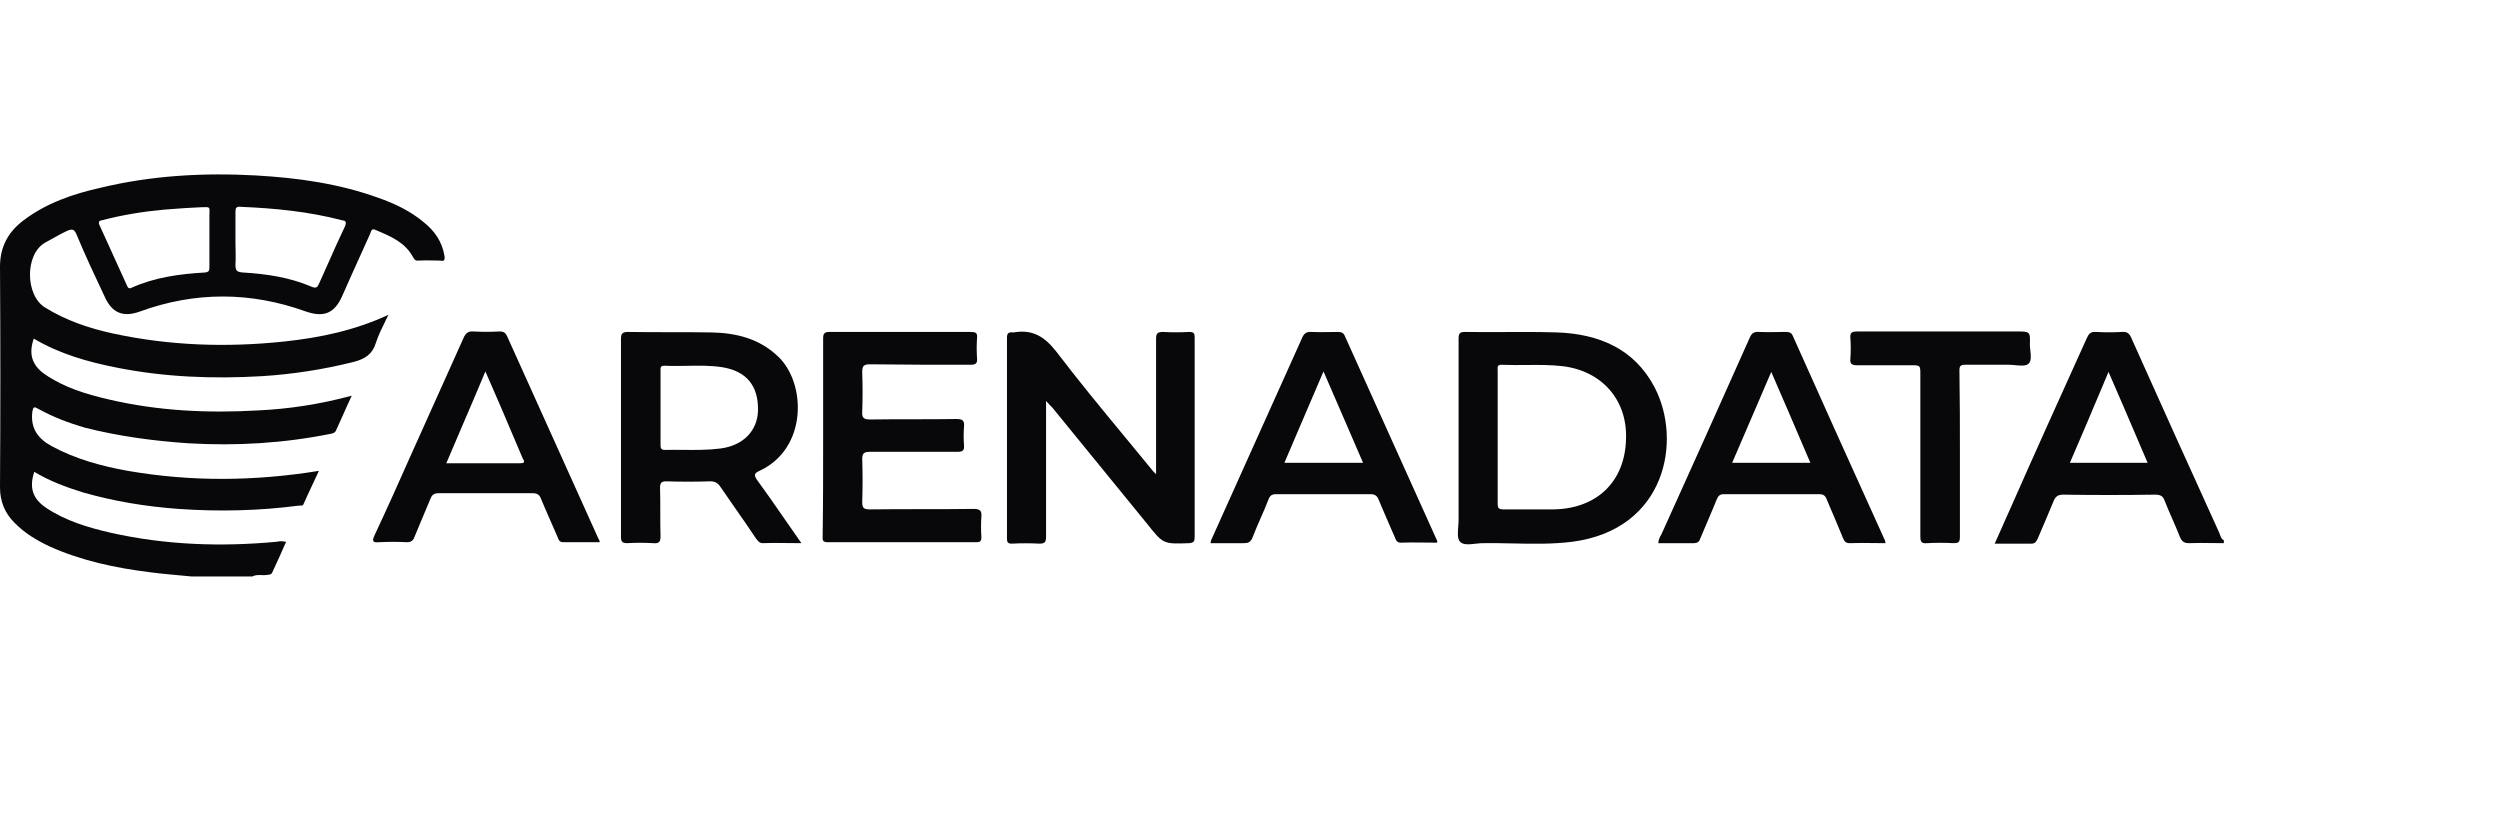 <svg width="172" height="56" viewBox="0 0 172 56" fill="none" xmlns="http://www.w3.org/2000/svg">
<path fill-rule="evenodd" clip-rule="evenodd" d="M29.179 15.31C29.909 15.899 30.407 16.619 30.573 17.569C30.64 17.896 30.54 17.994 30.308 17.929C30.143 17.929 29.974 17.925 29.805 17.921L29.54 17.916L29.363 17.914C29.302 17.914 29.242 17.914 29.181 17.915C29.046 17.916 28.913 17.92 28.781 17.929C28.549 17.961 28.482 17.798 28.383 17.634C27.849 16.674 26.899 16.271 25.955 15.87L25.793 15.801C25.528 15.703 25.528 15.965 25.461 16.096C25.238 16.593 25.011 17.095 24.783 17.599C24.593 18.017 24.403 18.437 24.214 18.858C23.986 19.366 23.759 19.875 23.536 20.383C23.005 21.562 22.274 21.856 21.046 21.431C17.229 20.056 13.411 20.056 9.627 21.431C8.465 21.856 7.702 21.529 7.204 20.416C6.54 19.009 5.876 17.601 5.278 16.161C5.112 15.736 4.946 15.736 4.581 15.899C4.272 16.041 3.976 16.209 3.677 16.378L3.67 16.382L3.662 16.386C3.484 16.487 3.305 16.588 3.121 16.685C1.693 17.47 1.726 20.351 3.121 21.169C4.548 22.052 6.108 22.576 7.735 22.936C11.652 23.787 15.602 23.918 19.586 23.493C22.009 23.231 24.399 22.74 26.723 21.66L26.636 21.838L26.529 22.055L26.527 22.06C26.265 22.593 26.02 23.092 25.86 23.591C25.627 24.376 25.096 24.704 24.332 24.9C22.241 25.424 20.117 25.751 17.992 25.882C14.639 26.078 11.32 25.947 8.033 25.293C6.042 24.9 4.083 24.344 2.324 23.296C1.959 24.344 2.191 25.129 3.087 25.751C4.415 26.667 5.942 27.126 7.502 27.486C10.855 28.271 14.274 28.435 17.727 28.238C19.884 28.14 22.009 27.813 24.2 27.224C24.09 27.458 23.985 27.688 23.883 27.914C23.79 28.121 23.7 28.324 23.61 28.526C23.442 28.904 23.277 29.275 23.104 29.646C23.058 29.737 22.98 29.78 22.892 29.809L22.855 29.82C22.828 29.828 22.8 29.835 22.772 29.842C19.519 30.497 16.266 30.693 12.946 30.497C10.523 30.333 8.133 30.006 5.809 29.417C4.714 29.089 3.652 28.697 2.656 28.14C2.357 27.977 2.291 27.944 2.224 28.337C2.091 29.449 2.589 30.169 3.552 30.693C5.178 31.577 6.971 32.068 8.797 32.395C13.145 33.148 17.494 33.115 21.942 32.395C21.826 32.645 21.71 32.891 21.595 33.136C21.349 33.659 21.107 34.173 20.88 34.686C20.852 34.796 20.73 34.791 20.633 34.786L20.612 34.785L20.581 34.784C17.826 35.144 15.071 35.21 12.283 35.013C10.025 34.85 7.834 34.49 5.676 33.868C4.515 33.508 3.386 33.082 2.357 32.461C1.992 33.573 2.257 34.326 3.187 34.948C4.515 35.832 6.042 36.29 7.602 36.65C11.386 37.501 15.204 37.632 19.055 37.272C19.073 37.267 19.091 37.263 19.108 37.26C19.128 37.256 19.147 37.253 19.166 37.25C19.215 37.244 19.261 37.241 19.31 37.24C19.345 37.239 19.381 37.239 19.42 37.239C19.447 37.239 19.475 37.245 19.507 37.251L19.526 37.255C19.544 37.259 19.564 37.262 19.585 37.265C19.614 37.269 19.647 37.272 19.685 37.272C19.353 38.025 19.055 38.712 18.723 39.399C18.656 39.563 18.457 39.53 18.324 39.563C18.213 39.574 18.102 39.57 17.993 39.566C17.774 39.559 17.56 39.552 17.361 39.661H13.179C12.216 39.563 11.254 39.497 10.291 39.367C7.934 39.072 5.61 38.581 3.419 37.599C2.523 37.174 1.693 36.683 0.996 35.963C0.332 35.308 0 34.49 0 33.541C0.033 28.468 0.033 23.427 0 18.354C0 16.979 0.564 15.965 1.593 15.179C3.187 13.968 5.012 13.346 6.905 12.921C10.424 12.07 14.009 11.874 17.594 12.07C20.482 12.234 23.304 12.626 26.026 13.608C27.154 14.001 28.25 14.525 29.179 15.31ZM9.062 19.794C10.656 19.074 12.382 18.845 14.108 18.747C14.374 18.714 14.407 18.616 14.407 18.387V14.852C14.407 14.528 14.44 14.372 14.376 14.302C14.318 14.238 14.18 14.244 13.868 14.258L13.743 14.263C13.408 14.276 13.073 14.295 12.739 14.316C12.412 14.337 12.086 14.362 11.76 14.387L11.257 14.426L11.254 14.427C9.826 14.557 8.432 14.787 7.038 15.147C6.872 15.179 6.739 15.212 6.838 15.474C6.989 15.802 7.139 16.131 7.289 16.462C7.458 16.832 7.627 17.204 7.795 17.575L8.23 18.533C8.397 18.901 8.563 19.267 8.73 19.631C8.797 19.794 8.863 19.892 9.062 19.794ZM22.601 18.06C22.969 17.229 23.339 16.394 23.735 15.572C23.868 15.245 23.768 15.179 23.503 15.147C21.245 14.557 18.922 14.328 16.565 14.23C16.266 14.197 16.2 14.296 16.2 14.557V16.521L16.2 16.63C16.2 16.7 16.201 16.771 16.202 16.842L16.207 17.087C16.21 17.244 16.213 17.403 16.214 17.561C16.215 17.784 16.212 18.006 16.2 18.223C16.2 18.583 16.266 18.714 16.698 18.747C18.324 18.845 19.918 19.074 21.444 19.729C21.743 19.86 21.843 19.761 21.942 19.532C22.165 19.045 22.383 18.553 22.601 18.06Z" fill="#08080B"/>
<path d="M134.842 31.282V36.944C134.842 37.337 134.709 37.37 134.377 37.37C133.779 37.337 133.182 37.337 132.585 37.37C132.219 37.403 132.12 37.304 132.12 36.912V25.784C132.12 25.456 132.12 25.293 132.037 25.211C131.954 25.129 131.788 25.129 131.456 25.129H127.738C127.373 25.129 127.273 24.998 127.306 24.671C127.34 24.213 127.34 23.722 127.306 23.264C127.273 22.871 127.406 22.805 127.804 22.805H138.759C139.655 22.805 139.689 22.805 139.655 23.689C139.655 23.819 139.671 23.962 139.687 24.106C139.728 24.471 139.77 24.843 139.556 25.031C139.369 25.192 139.016 25.159 138.662 25.125C138.604 25.119 138.546 25.114 138.489 25.109C138.4 25.102 138.312 25.096 138.228 25.096H135.207C134.875 25.096 134.809 25.195 134.809 25.489C134.842 27.453 134.842 29.351 134.842 31.282Z" fill="#08080B"/>
<path d="M71.969 27.584C72.168 27.813 72.301 27.944 72.4 28.042L78.94 36.061C79.485 36.745 79.759 37.089 80.118 37.253C80.479 37.419 80.927 37.403 81.828 37.37C82.127 37.337 82.193 37.239 82.193 36.977V23.198C82.193 22.936 82.127 22.838 81.828 22.838C81.23 22.871 80.6 22.871 80.002 22.838C79.604 22.838 79.538 22.969 79.538 23.329V32.624L79.534 32.621C79.37 32.459 79.271 32.362 79.206 32.264C78.62 31.547 78.029 30.831 77.439 30.116L77.396 30.064L77.386 30.052L77.38 30.045L77.376 30.04L77.373 30.037C75.776 28.103 74.177 26.167 72.666 24.18C71.869 23.165 71.039 22.642 69.745 22.871H69.678C69.379 22.838 69.28 22.936 69.28 23.231V37.075C69.28 37.304 69.346 37.403 69.612 37.403C70.243 37.37 70.873 37.37 71.504 37.403C71.869 37.403 71.969 37.304 71.969 36.944V27.584Z" fill="#08080B"/>
<path d="M56.632 23.296V30.104C56.632 32.362 56.632 34.653 56.599 36.846C56.599 36.875 56.598 36.904 56.597 36.933C56.59 37.13 56.583 37.304 56.931 37.304H67.188C67.487 37.304 67.52 37.174 67.52 36.944C67.487 36.486 67.487 35.995 67.52 35.537C67.554 35.144 67.421 35.013 66.989 35.013C65.794 35.03 64.608 35.03 63.421 35.03C62.234 35.03 61.047 35.03 59.852 35.046C59.421 35.046 59.321 34.948 59.321 34.522C59.354 33.541 59.354 32.559 59.321 31.577C59.321 31.184 59.454 31.086 59.852 31.086H65.861C66.192 31.086 66.358 31.02 66.325 30.66C66.292 30.235 66.292 29.777 66.325 29.351C66.358 28.926 66.226 28.828 65.794 28.828C64.815 28.844 63.828 28.844 62.84 28.844C61.852 28.844 60.864 28.844 59.885 28.86C59.487 28.86 59.288 28.795 59.321 28.337C59.354 27.42 59.354 26.537 59.321 25.62C59.321 25.162 59.421 25.064 59.885 25.064C62.176 25.096 64.466 25.096 66.757 25.096C67.089 25.096 67.255 25.031 67.222 24.671C67.188 24.213 67.188 23.722 67.222 23.231C67.255 22.903 67.122 22.838 66.79 22.838H57.063C56.699 22.838 56.632 22.969 56.632 23.296Z" fill="#08080B"/>
<path fill-rule="evenodd" clip-rule="evenodd" d="M152.668 36.617C150.643 32.166 148.618 27.682 146.626 23.231C146.494 22.936 146.328 22.805 145.996 22.838C145.398 22.871 144.801 22.871 144.203 22.838C143.838 22.805 143.705 22.969 143.572 23.264L143.536 23.343C141.756 27.277 139.975 31.211 138.228 35.177L138.116 35.423C138.059 35.55 138.002 35.676 137.945 35.804L137.772 36.198L137.737 36.278L137.612 36.56L137.476 36.865C137.398 37.041 137.317 37.22 137.232 37.403H139.755C140.021 37.403 140.087 37.272 140.187 37.075C140.552 36.224 140.917 35.373 141.282 34.49C141.414 34.162 141.58 34.032 141.946 34.032C144.07 34.064 146.162 34.064 148.286 34.032C148.618 34.032 148.817 34.13 148.917 34.424C149.083 34.85 149.265 35.267 149.448 35.684C149.631 36.102 149.813 36.519 149.979 36.944C150.112 37.239 150.245 37.37 150.61 37.37C151.141 37.348 151.672 37.355 152.203 37.363C152.469 37.366 152.734 37.37 153 37.37V37.173C152.836 37.081 152.788 36.94 152.738 36.795C152.718 36.735 152.697 36.675 152.668 36.617ZM142.41 31.839C143.185 30.056 143.935 28.274 144.703 26.449L145.066 25.587C145.818 27.308 146.526 28.964 147.243 30.642L147.277 30.721L147.755 31.839H142.41Z" fill="#08080B"/>
<path fill-rule="evenodd" clip-rule="evenodd" d="M107.123 22.871C109.978 22.969 112.435 23.983 113.829 26.635C115.754 30.3 114.625 36.421 108.185 37.272C106.813 37.446 105.441 37.417 104.069 37.388C103.383 37.374 102.697 37.359 102.011 37.37C101.973 37.37 101.935 37.371 101.896 37.373C101.867 37.375 101.837 37.377 101.808 37.379C101.714 37.386 101.616 37.397 101.518 37.408L101.515 37.408C101.093 37.456 100.663 37.504 100.451 37.272C100.258 37.059 100.292 36.64 100.326 36.226C100.338 36.068 100.351 35.911 100.351 35.766V23.296C100.351 22.969 100.418 22.838 100.783 22.838C101.694 22.852 102.605 22.848 103.513 22.844C104.723 22.839 105.929 22.833 107.123 22.871ZM103.438 35.046H106.857C109.845 35.013 111.804 33.148 111.87 30.202C111.97 27.518 110.21 25.522 107.521 25.195C106.685 25.096 105.836 25.104 104.989 25.112C104.426 25.117 103.863 25.122 103.306 25.096C103.022 25.096 103.029 25.24 103.037 25.404L103.039 25.437L103.04 25.489V34.653C103.04 34.948 103.106 35.046 103.438 35.046Z" fill="#08080B"/>
<path fill-rule="evenodd" clip-rule="evenodd" d="M52.084 33.017C51.852 32.69 51.885 32.559 52.251 32.395C55.57 30.857 55.471 26.373 53.545 24.54C52.251 23.296 50.657 22.903 48.931 22.871C47.985 22.854 47.031 22.854 46.076 22.854C45.122 22.854 44.167 22.854 43.221 22.838C42.823 22.838 42.723 22.936 42.723 23.329V36.944C42.723 37.272 42.823 37.37 43.155 37.37C43.752 37.337 44.35 37.337 44.947 37.37C45.312 37.403 45.445 37.304 45.445 36.912C45.428 36.355 45.428 35.799 45.428 35.238C45.428 34.678 45.428 34.113 45.412 33.541C45.412 33.213 45.512 33.115 45.844 33.115C46.84 33.148 47.836 33.148 48.864 33.115C49.163 33.115 49.362 33.213 49.528 33.442C49.868 33.944 50.219 34.447 50.572 34.951C51.048 35.631 51.528 36.315 51.985 37.01C52.005 37.035 52.025 37.062 52.045 37.088C52.153 37.23 52.258 37.37 52.483 37.37C52.662 37.363 52.84 37.359 53.018 37.357C53.123 37.356 53.229 37.355 53.335 37.355C53.615 37.355 53.898 37.359 54.188 37.362C54.494 37.366 54.809 37.37 55.139 37.37C54.756 36.827 54.386 36.293 54.021 35.766L53.964 35.683C53.337 34.777 52.723 33.891 52.084 33.017ZM49.561 30.857C48.72 30.966 47.864 30.959 47.013 30.951C46.779 30.949 46.545 30.947 46.312 30.948C46.122 30.948 45.932 30.95 45.744 30.955C45.445 30.955 45.445 30.791 45.445 30.562V25.522L45.445 25.468C45.442 25.296 45.44 25.162 45.711 25.162C46.228 25.187 46.745 25.178 47.26 25.169C48.068 25.154 48.871 25.14 49.661 25.26C51.354 25.522 52.184 26.537 52.151 28.238C52.118 29.646 51.122 30.66 49.561 30.857Z" fill="#08080B"/>
<path fill-rule="evenodd" clip-rule="evenodd" d="M123.356 23.133C125.447 27.813 127.572 32.526 129.696 37.206C129.696 37.239 129.696 37.272 129.729 37.37C129.452 37.37 129.177 37.366 128.904 37.363C128.362 37.355 127.825 37.348 127.273 37.37C127.008 37.37 126.908 37.272 126.808 37.043C126.642 36.626 126.47 36.216 126.296 35.81L126.143 35.452C126.054 35.246 125.966 35.04 125.879 34.835C125.812 34.676 125.745 34.517 125.68 34.359C125.58 34.097 125.447 33.999 125.149 33.999H118.609C118.31 33.999 118.211 34.13 118.111 34.359C118.033 34.554 117.954 34.747 117.874 34.939C117.739 35.265 117.6 35.588 117.463 35.908L117.447 35.945L117.445 35.949C117.288 36.315 117.133 36.679 116.982 37.043C116.916 37.272 116.783 37.37 116.518 37.37H114.094C114.094 37.151 114.187 36.979 114.275 36.813L114.313 36.742L114.327 36.715C116.352 32.231 118.377 27.747 120.368 23.264C120.501 22.936 120.667 22.805 121.032 22.838C121.432 22.86 121.846 22.852 122.256 22.845L122.259 22.845C122.385 22.843 122.51 22.841 122.635 22.839C122.709 22.838 122.784 22.838 122.858 22.838C123.09 22.838 123.256 22.871 123.356 23.133ZM120.892 27.847C120.315 29.193 119.751 30.509 119.173 31.839H124.551L124.068 30.708L124.06 30.69C123.335 28.995 122.621 27.324 121.862 25.587C121.532 26.355 121.21 27.105 120.892 27.847Z" fill="#08080B"/>
<path fill-rule="evenodd" clip-rule="evenodd" d="M41.163 37.043C40.118 34.72 39.073 32.406 38.028 30.092C36.981 27.775 35.935 25.458 34.889 23.133C34.789 22.904 34.656 22.805 34.391 22.805C34.173 22.817 33.95 22.825 33.727 22.828C33.337 22.834 32.944 22.826 32.565 22.805C32.2 22.773 32.034 22.936 31.901 23.231C31.327 24.52 30.745 25.81 30.163 27.099L30.092 27.256C29.486 28.598 28.88 29.94 28.283 31.282C27.453 33.148 26.623 35.013 25.76 36.846C25.561 37.272 25.693 37.337 26.092 37.304C26.723 37.272 27.353 37.272 27.984 37.304C28.283 37.304 28.416 37.206 28.515 36.944L28.854 36.125C29.106 35.517 29.359 34.914 29.611 34.326C29.71 34.064 29.843 33.933 30.175 33.933H36.648C36.947 33.933 37.113 34.032 37.212 34.293C37.289 34.478 37.366 34.662 37.445 34.847C37.526 35.037 37.608 35.227 37.692 35.418C37.915 35.931 38.145 36.449 38.374 36.977C38.441 37.174 38.507 37.304 38.773 37.304H41.262C41.262 37.275 41.256 37.239 41.242 37.2C41.226 37.151 41.2 37.097 41.163 37.043ZM35.785 31.871H30.706C31.09 30.961 31.474 30.068 31.857 29.175L31.86 29.168C32.372 27.978 32.883 26.788 33.395 25.555C33.779 26.439 34.15 27.283 34.507 28.112C34.705 28.572 34.899 29.027 35.088 29.482C35.243 29.839 35.39 30.188 35.536 30.536C35.672 30.859 35.807 31.181 35.951 31.511C36.084 31.741 36.15 31.871 35.785 31.871Z" fill="#08080B"/>
<path fill-rule="evenodd" clip-rule="evenodd" d="M92.517 23.1L98.891 37.239C98.891 37.239 98.891 37.252 98.882 37.279C98.877 37.294 98.87 37.313 98.858 37.337C98.028 37.337 97.198 37.304 96.368 37.337C96.246 37.337 96.166 37.296 96.109 37.236C96.041 37.164 96.005 37.066 95.969 36.977C95.604 36.126 95.206 35.242 94.841 34.359C94.741 34.097 94.575 33.999 94.276 33.999H87.803C87.505 33.999 87.372 34.097 87.272 34.359C87.106 34.801 86.915 35.234 86.724 35.668C86.533 36.102 86.343 36.535 86.177 36.977C86.044 37.304 85.878 37.37 85.579 37.37H83.289C83.289 37.227 83.341 37.119 83.396 37.007C83.416 36.965 83.436 36.923 83.455 36.879C84.476 34.6 85.507 32.312 86.537 30.025C87.548 27.779 88.559 25.534 89.563 23.296C89.695 22.969 89.861 22.805 90.227 22.838C90.626 22.86 91.04 22.852 91.45 22.845C91.653 22.842 91.854 22.838 92.052 22.838C92.251 22.838 92.418 22.871 92.517 23.1ZM89.256 29.759C88.961 30.45 88.666 31.14 88.368 31.839H93.778C92.882 29.744 91.986 27.715 91.057 25.555C90.437 26.995 89.846 28.377 89.256 29.759Z" fill="#08080B"/>
</svg>
